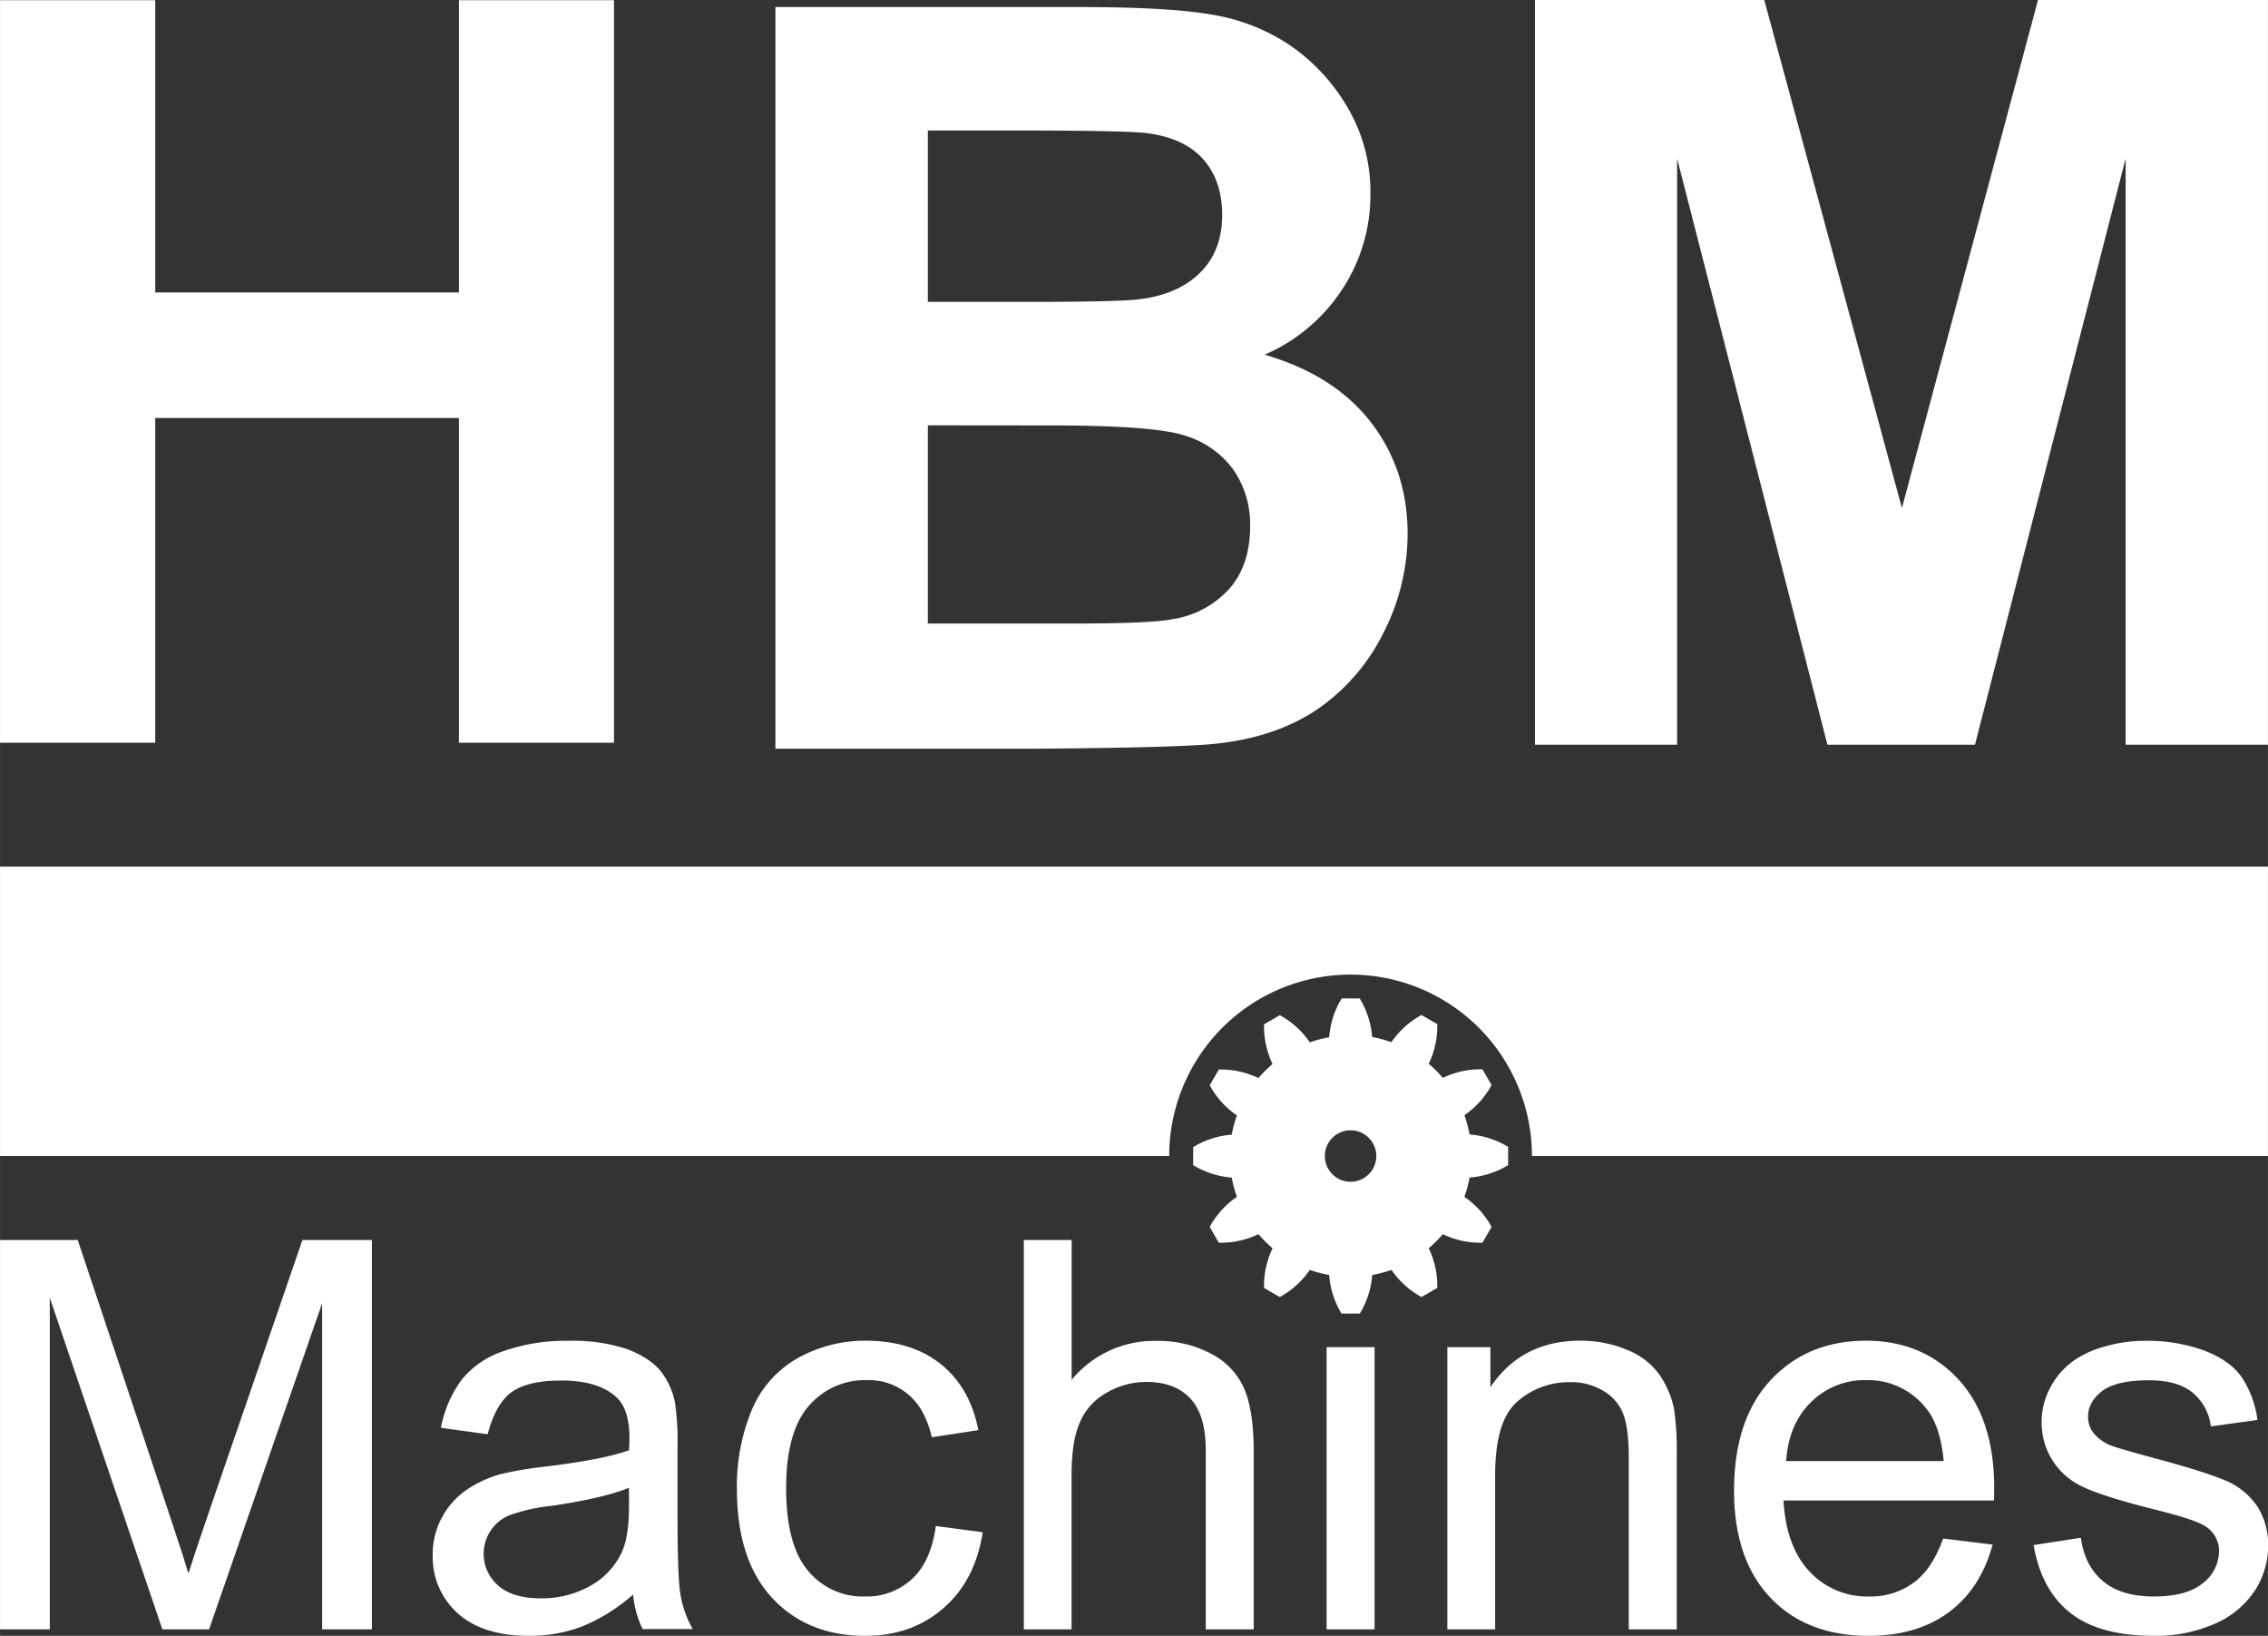<svg xmlns="http://www.w3.org/2000/svg" width="198.12mm" height="142.87mm" viewBox="0 0 561.6 405"><rect x="0" y="0" width="561.6" height="405" fill="#333333" stroke="none"/><g id="Laag_2" data-name="Laag 2"><g id="Laag_1-2" data-name="Laag 1"><path d="M332.18,247.19h4.51a21.58,21.58,0,0,1,3.08,9.56,29.11,29.11,0,0,1,4.77,1.27,21.59,21.59,0,0,1,7.44-6.73l3.91,2.26a21.34,21.34,0,0,1-2.11,9.82c.63.53,1.24,1.09,1.82,1.67s1.14,1.19,1.67,1.82a21.51,21.51,0,0,1,9.82-2.12l2.26,3.91a21.62,21.62,0,0,1-6.73,7.45,29.11,29.11,0,0,1,1.27,4.77,21.46,21.46,0,0,1,9.56,3.08v4.51a21.46,21.46,0,0,1-9.56,3.08,28.27,28.27,0,0,1-1.28,4.78,21.47,21.47,0,0,1,6.74,7.44l-2.26,3.91a21.58,21.58,0,0,1-9.82-2.11c-.53.62-1.09,1.23-1.67,1.81s-1.19,1.14-1.82,1.68a21.28,21.28,0,0,1,2.11,9.81L352,321.12a21.49,21.49,0,0,1-7.44-6.73,29.37,29.37,0,0,1-4.77,1.27,21.54,21.54,0,0,1-3.08,9.56h-4.52a21.55,21.55,0,0,1-3.07-9.56,29.22,29.22,0,0,1-4.78-1.27,21.51,21.51,0,0,1-7.44,6.73L313,318.86a21.61,21.61,0,0,1,2.11-9.82c-.63-.53-1.23-1.09-1.81-1.67s-1.14-1.19-1.68-1.82a21.49,21.49,0,0,1-9.82,2.12l-2.25-3.91a21.42,21.42,0,0,1,6.73-7.45,30.17,30.17,0,0,1-1.28-4.77,21.36,21.36,0,0,1-9.55-3.08V284a21.36,21.36,0,0,1,9.55-3.08,30.17,30.17,0,0,1,1.28-4.77,21.42,21.42,0,0,1-6.73-7.45l2.25-3.91a21.49,21.49,0,0,1,9.82,2.12c.54-.63,1.09-1.24,1.68-1.82s1.19-1.14,1.81-1.67a21.61,21.61,0,0,1-2.11-9.82l3.91-2.26a21.51,21.51,0,0,1,7.44,6.73,29.22,29.22,0,0,1,4.78-1.27,21.46,21.46,0,0,1,3.08-9.56Zm2.25,32.65a6.37,6.37,0,1,0,6.37,6.37A6.37,6.37,0,0,0,334.43,279.84Z" style="fill:#fff;fill-rule:evenodd"/><polygon points="0 183.89 0 0.05 38.43 0.05 38.43 72.41 113.64 72.41 113.64 0.05 152.03 0.05 152.03 183.89 113.64 183.89 113.64 103.48 38.43 103.48 38.43 183.89 0 183.89" style="fill:#fff;fill-rule:evenodd"/><path d="M192,1.74h74.69c14.79,0,25.86.59,33.13,1.84a48.78,48.78,0,0,1,19.48,7.55A47.66,47.66,0,0,1,333.6,26.47,40.9,40.9,0,0,1,339.34,48a42.43,42.43,0,0,1-7,23.67,43.72,43.72,0,0,1-19.2,16.15c11.36,3.28,20.15,8.8,26.24,16.63s9.17,17.08,9.17,27.69a53.82,53.82,0,0,1-5.9,24.38,49.75,49.75,0,0,1-16.18,18.9q-10.24,7.06-25.32,8.7-9.42,1-45.5,1.25H192V1.74ZM229.75,32.3h0V74.74h24.72q22,0,27.41-.62c6.44-.75,11.52-2.9,15.23-6.55s5.52-8.42,5.52-14.38q0-8.5-4.76-13.84c-3.2-3.56-8-5.68-14.21-6.43q-5.62-.6-32.24-.62Zm0,73h0v49.08h34.9c13.61,0,22.21-.34,25.89-1.12a23.65,23.65,0,0,0,13.71-7.33c3.52-3.87,5.3-9.1,5.3-15.59a23.83,23.83,0,0,0-4.1-14,23,23,0,0,0-11.8-8.42c-5.11-1.75-16.31-2.59-33.44-2.59Z" style="fill:#fff;fill-rule:evenodd"/><polygon points="380.09 184.37 380.09 0 436.87 0 470.96 125.78 504.66 0 561.6 0 561.6 184.37 526.36 184.37 526.36 39.24 489.05 184.37 452.51 184.37 415.29 39.24 415.29 184.37 380.09 184.37" style="fill:#fff;fill-rule:evenodd"/><path d="M0,403.4V307H19.24l22.81,68.31c2.11,6.35,3.67,11.1,4.6,14.26,1.11-3.51,2.8-8.65,5.16-15.47L74.88,307h17.2V403.4H79.76V322.65l-28,80.75H40.2L12.32,321.31V403.4Z" style="fill:#fff;fill-rule:evenodd"/><path d="M156.75,394.79a45.19,45.19,0,0,1-12.66,7.91A36.78,36.78,0,0,1,131,405c-7.69,0-13.6-1.89-17.71-5.62A18.66,18.66,0,0,1,107.14,385a19,19,0,0,1,2.33-9.38,19.17,19.17,0,0,1,6.12-6.8,28.53,28.53,0,0,1,8.52-3.89,89.23,89.23,0,0,1,10.53-1.79c9.57-1.14,16.62-2.48,21.12-4.08.07-1.63.1-2.65.1-3.06,0-4.85-1.15-8.27-3.38-10.21-3-2.71-7.53-4-13.47-4q-8.37,0-12.38,2.9c-2.65,2-4.59,5.43-5.87,10.4l-11.58-1.59a28.84,28.84,0,0,1,5.2-12,22.47,22.47,0,0,1,10.47-7.05,46.14,46.14,0,0,1,15.85-2.49A42.82,42.82,0,0,1,155.25,334c3.7,1.43,6.45,3.19,8.23,5.33a18.23,18.23,0,0,1,3.67,8,67,67,0,0,1,.61,10.91v15.79c0,11,.22,18,.76,20.9a25.91,25.91,0,0,0,3,8.39H159.11a25.15,25.15,0,0,1-2.36-8.61Zm-1-26.45h0q-6.45,2.63-19.33,4.49a44.69,44.69,0,0,0-10.34,2.33,10.26,10.26,0,0,0-4.66,3.9,10.37,10.37,0,0,0,1.95,13.49c2.36,2.11,5.87,3.16,10.46,3.16a24.29,24.29,0,0,0,12.19-3,18.54,18.54,0,0,0,7.85-8.2c1.28-2.65,1.88-6.6,1.88-11.84Z" style="fill:#fff;fill-rule:evenodd"/><path d="M231.73,377.81l11.61,1.53q-1.86,12-9.76,18.83c-5.23,4.56-11.68,6.83-19.3,6.83q-14.35,0-23.07-9.38t-8.74-26.9a48.92,48.92,0,0,1,3.76-19.81,26.34,26.34,0,0,1,11.42-12.73,34.15,34.15,0,0,1,16.69-4.25c7.59,0,13.82,1.95,18.6,5.78s7.95,9.28,9.32,16.36l-11.52,1.76c-1.12-4.69-3-8.2-5.84-10.59a15.08,15.08,0,0,0-10.08-3.55,18.41,18.41,0,0,0-14.58,6.42c-3.7,4.27-5.58,11-5.58,20.29s1.78,16.21,5.42,20.48a17.53,17.53,0,0,0,14.07,6.38,16.51,16.51,0,0,0,11.64-4.3C228.92,388.12,230.9,383.75,231.73,377.81Z" style="fill:#fff;fill-rule:evenodd"/><path d="M253.52,403.4V307h11.84v34.62a26.43,26.43,0,0,1,20.93-9.64,28,28,0,0,1,13.46,3.1,17.77,17.77,0,0,1,8.2,8.42c1.63,3.6,2.49,8.84,2.49,15.67V403.4H298.57V359.12c0-5.91-1.28-10.21-3.86-12.93s-6.19-4.05-10.88-4.05a19.47,19.47,0,0,0-9.92,2.74,15,15,0,0,0-6.57,7.41c-1.34,3.09-2,7.4-2,12.89V403.4Z" style="fill:#fff;fill-rule:evenodd"/><polygon points="328.5 403.4 328.5 403.4 328.5 333.53 340.37 333.53 340.37 403.4 328.5 403.4" style="fill:#fff;fill-rule:evenodd"/><path d="M358.39,403.4V333.53h10.66v9.92c5.14-7.66,12.54-11.52,22.24-11.52a29.43,29.43,0,0,1,11.61,2.27,18,18,0,0,1,7.91,6,22.83,22.83,0,0,1,3.74,8.72,72.11,72.11,0,0,1,.64,11.54V403.4H403.32V360.9c0-4.82-.45-8.42-1.38-10.85a11.38,11.38,0,0,0-4.88-5.68,15.34,15.34,0,0,0-8.26-2.17A19.33,19.33,0,0,0,375.72,347q-5.5,4.78-5.49,18.22V403.4Z" style="fill:#fff;fill-rule:evenodd"/><path d="M481.17,380.91l12.25,1.5c-1.95,7.17-5.49,12.73-10.72,16.65s-11.9,5.94-20,5.94c-10.21,0-18.34-3.16-24.31-9.45s-9-15.12-9-26.48q0-17.65,9.07-27.38t23.57-9.76c9.32,0,17,3.19,22.88,9.54s8.9,15.35,8.9,26.87c0,.7,0,1.75-.06,3.15H441.63q.67,11.53,6.51,17.65a19.45,19.45,0,0,0,14.62,6.12,18.09,18.09,0,0,0,11.13-3.44q4.59-3.4,7.28-10.91ZM442.3,361.73h39c-.54-5.84-2-10.27-4.49-13.21a18.2,18.2,0,0,0-14.65-6.83,18.79,18.79,0,0,0-13.72,5.46C444.73,350.79,442.69,355.67,442.3,361.73Z" style="fill:#fff;fill-rule:evenodd"/><path d="M503.56,382.53l11.71-1.81c.64,4.69,2.49,8.26,5.52,10.78s7.18,3.76,12.57,3.76,9.51-1.11,12.13-3.31a10.1,10.1,0,0,0,4-7.82,7.2,7.2,0,0,0-3.51-6.32c-1.62-1.05-5.64-2.39-12.09-4-8.68-2.17-14.74-4.08-18.06-5.68a17.35,17.35,0,0,1-10.27-16,17.8,17.8,0,0,1,2.17-8.65,19,19,0,0,1,5.81-6.64,24.63,24.63,0,0,1,7.53-3.44,35.35,35.35,0,0,1,10.24-1.44,40.89,40.89,0,0,1,14.45,2.39c4.15,1.57,7.21,3.71,9.19,6.39A25,25,0,0,1,559,351.55l-11.55,1.6a12.7,12.7,0,0,0-4.59-8.42c-2.52-2.05-6.1-3-10.69-3q-8.14,0-11.65,2.68c-2.33,1.82-3.47,3.93-3.47,6.32a6.46,6.46,0,0,0,1.43,4.15A10.82,10.82,0,0,0,523,358c1.18.41,4.66,1.44,10.47,3Q546,364.38,551,366.52a17.88,17.88,0,0,1,7.82,6.22,17.43,17.43,0,0,1,2.81,10.14,20,20,0,0,1-3.45,11.17,22.54,22.54,0,0,1-10,8.07A36,36,0,0,1,533.46,405c-9.13,0-16-1.89-20.8-5.68S504.87,390,503.56,382.53Z" style="fill:#fff;fill-rule:evenodd"/><path d="M0,214.55H561.6V286.2H379.34a44.91,44.91,0,0,0-89.82,0H0Z" style="fill:#fff;fill-rule:evenodd"/></g></g></svg>